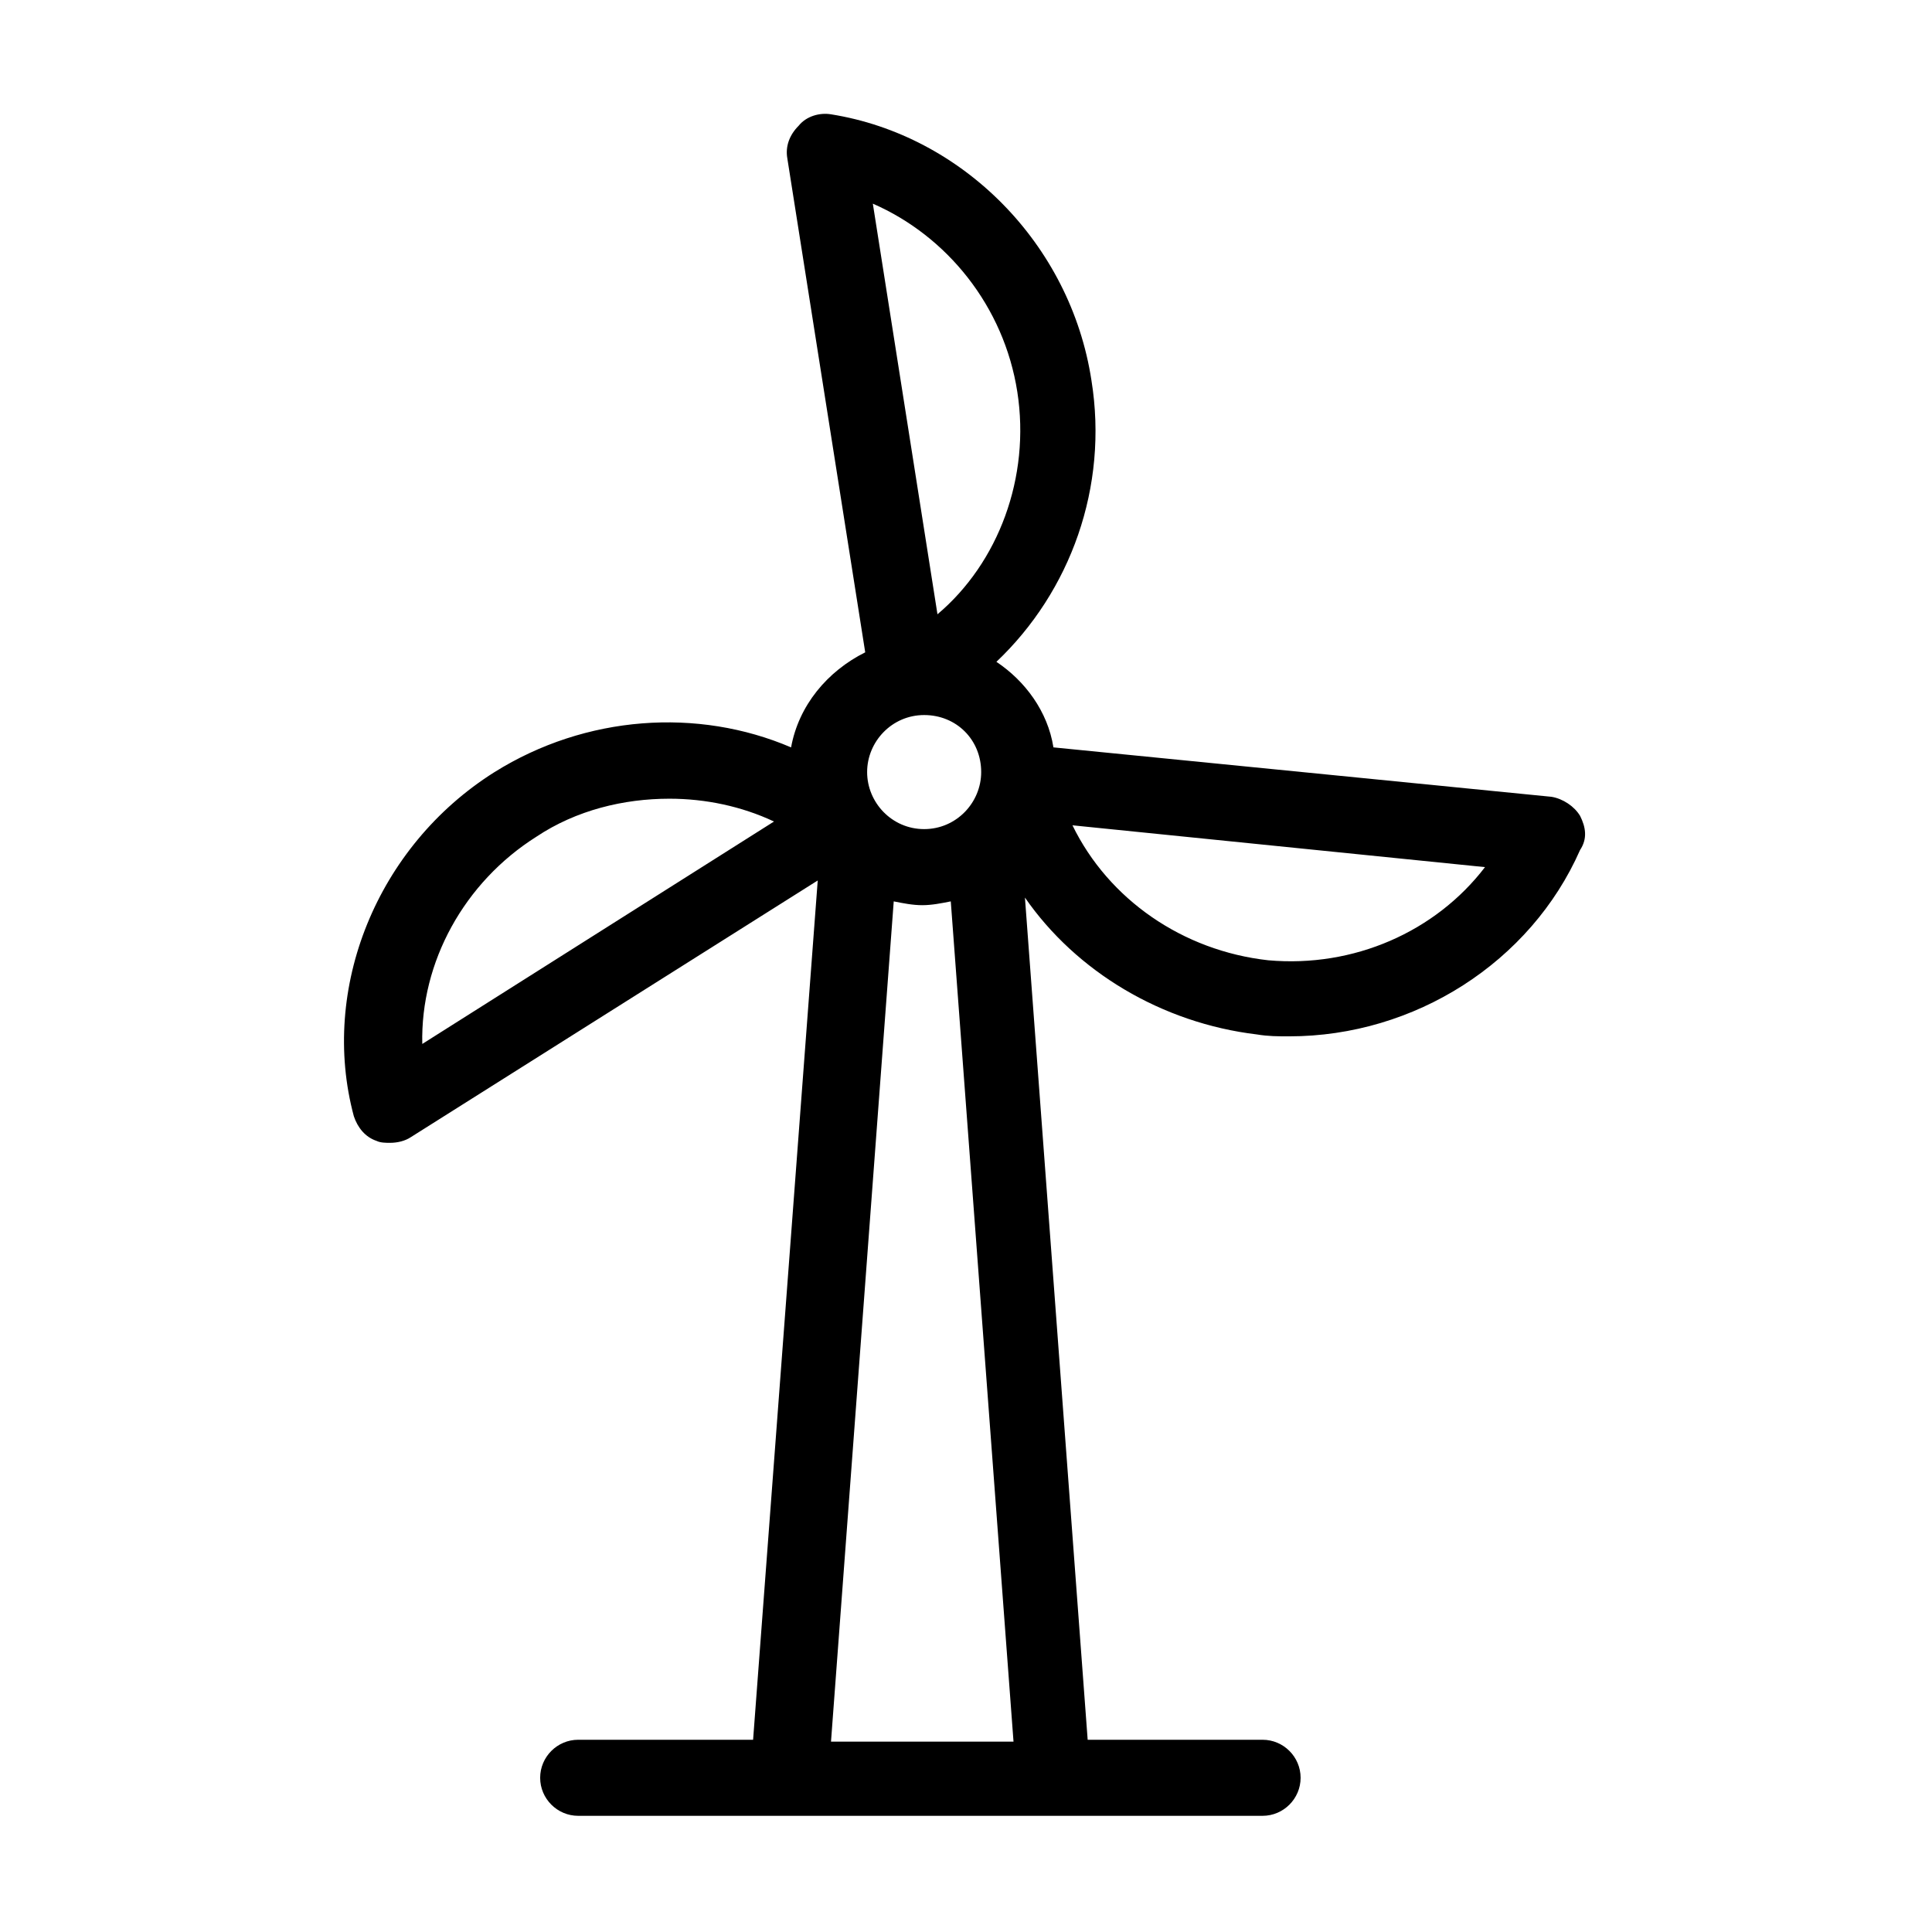 <?xml version="1.0" encoding="UTF-8"?>
<!-- Uploaded to: SVG Repo, www.svgrepo.com, Generator: SVG Repo Mixer Tools -->
<svg fill="#000000" width="800px" height="800px" version="1.1" viewBox="144 144 512 512" xmlns="http://www.w3.org/2000/svg">
 <path d="m562.73 360.2c-1.512-2.519-4.535-4.535-7.559-5.039l-132-13.098c-1.512-9.574-7.559-17.633-15.113-22.672 19.648-18.641 29.727-46.352 25.191-74.562-5.543-36.273-34.258-64.992-69.023-70.535-3.023-0.504-6.551 0.504-8.566 3.023-2.519 2.519-3.527 5.543-3.023 8.566l20.656 130.99c-10.078 5.039-17.633 14.105-19.648 25.191-24.688-10.578-54.41-8.566-78.594 6.551-31.234 19.648-46.352 57.434-37.281 91.191 1.008 3.023 3.023 5.543 6.047 6.551 1.008 0.504 2.519 0.504 3.527 0.504 2.016 0 4.031-0.504 5.543-1.512l107.82-68.016-17.129 227.72h-46.352c-5.543 0-10.078 4.535-10.078 10.078s4.535 10.078 10.078 10.078h181.37c5.543 0 10.078-4.535 10.078-10.078s-4.535-10.078-10.078-10.078h-46.352l-16.625-223.19c13.602 19.648 36.273 33.25 61.465 36.273 3.023 0.504 5.543 0.504 8.566 0.504 33.25 0 63.984-19.648 77.082-49.375 2.016-3.031 1.512-6.055 0-9.074zm-306.82 60.457c-0.504-21.664 11.082-42.824 30.23-54.914 10.578-7.055 23.176-10.078 35.266-10.078 9.574 0 19.145 2.016 27.711 6.047zm157.69-172.81c3.527 22.672-5.039 45.344-21.16 58.945l-17.129-108.82c19.648 8.562 34.762 27.203 38.289 49.875zm-24.688 85.648c8.566 0 15.113 6.551 15.113 15.113 0 8.062-6.551 15.113-15.113 15.113-8.566 0-15.113-7.055-15.113-15.113s6.551-15.113 15.113-15.113zm-24.688 272.06 16.625-222.68c2.519 0.504 5.039 1.008 7.559 1.008 2.519 0 5.039-0.504 7.559-1.008l16.625 222.68zm115.88-207.07c-22.672-2.519-42.32-16.121-51.891-35.77l109.33 11.082c-13.102 17.129-34.766 26.703-57.438 24.688z"/>
</svg>